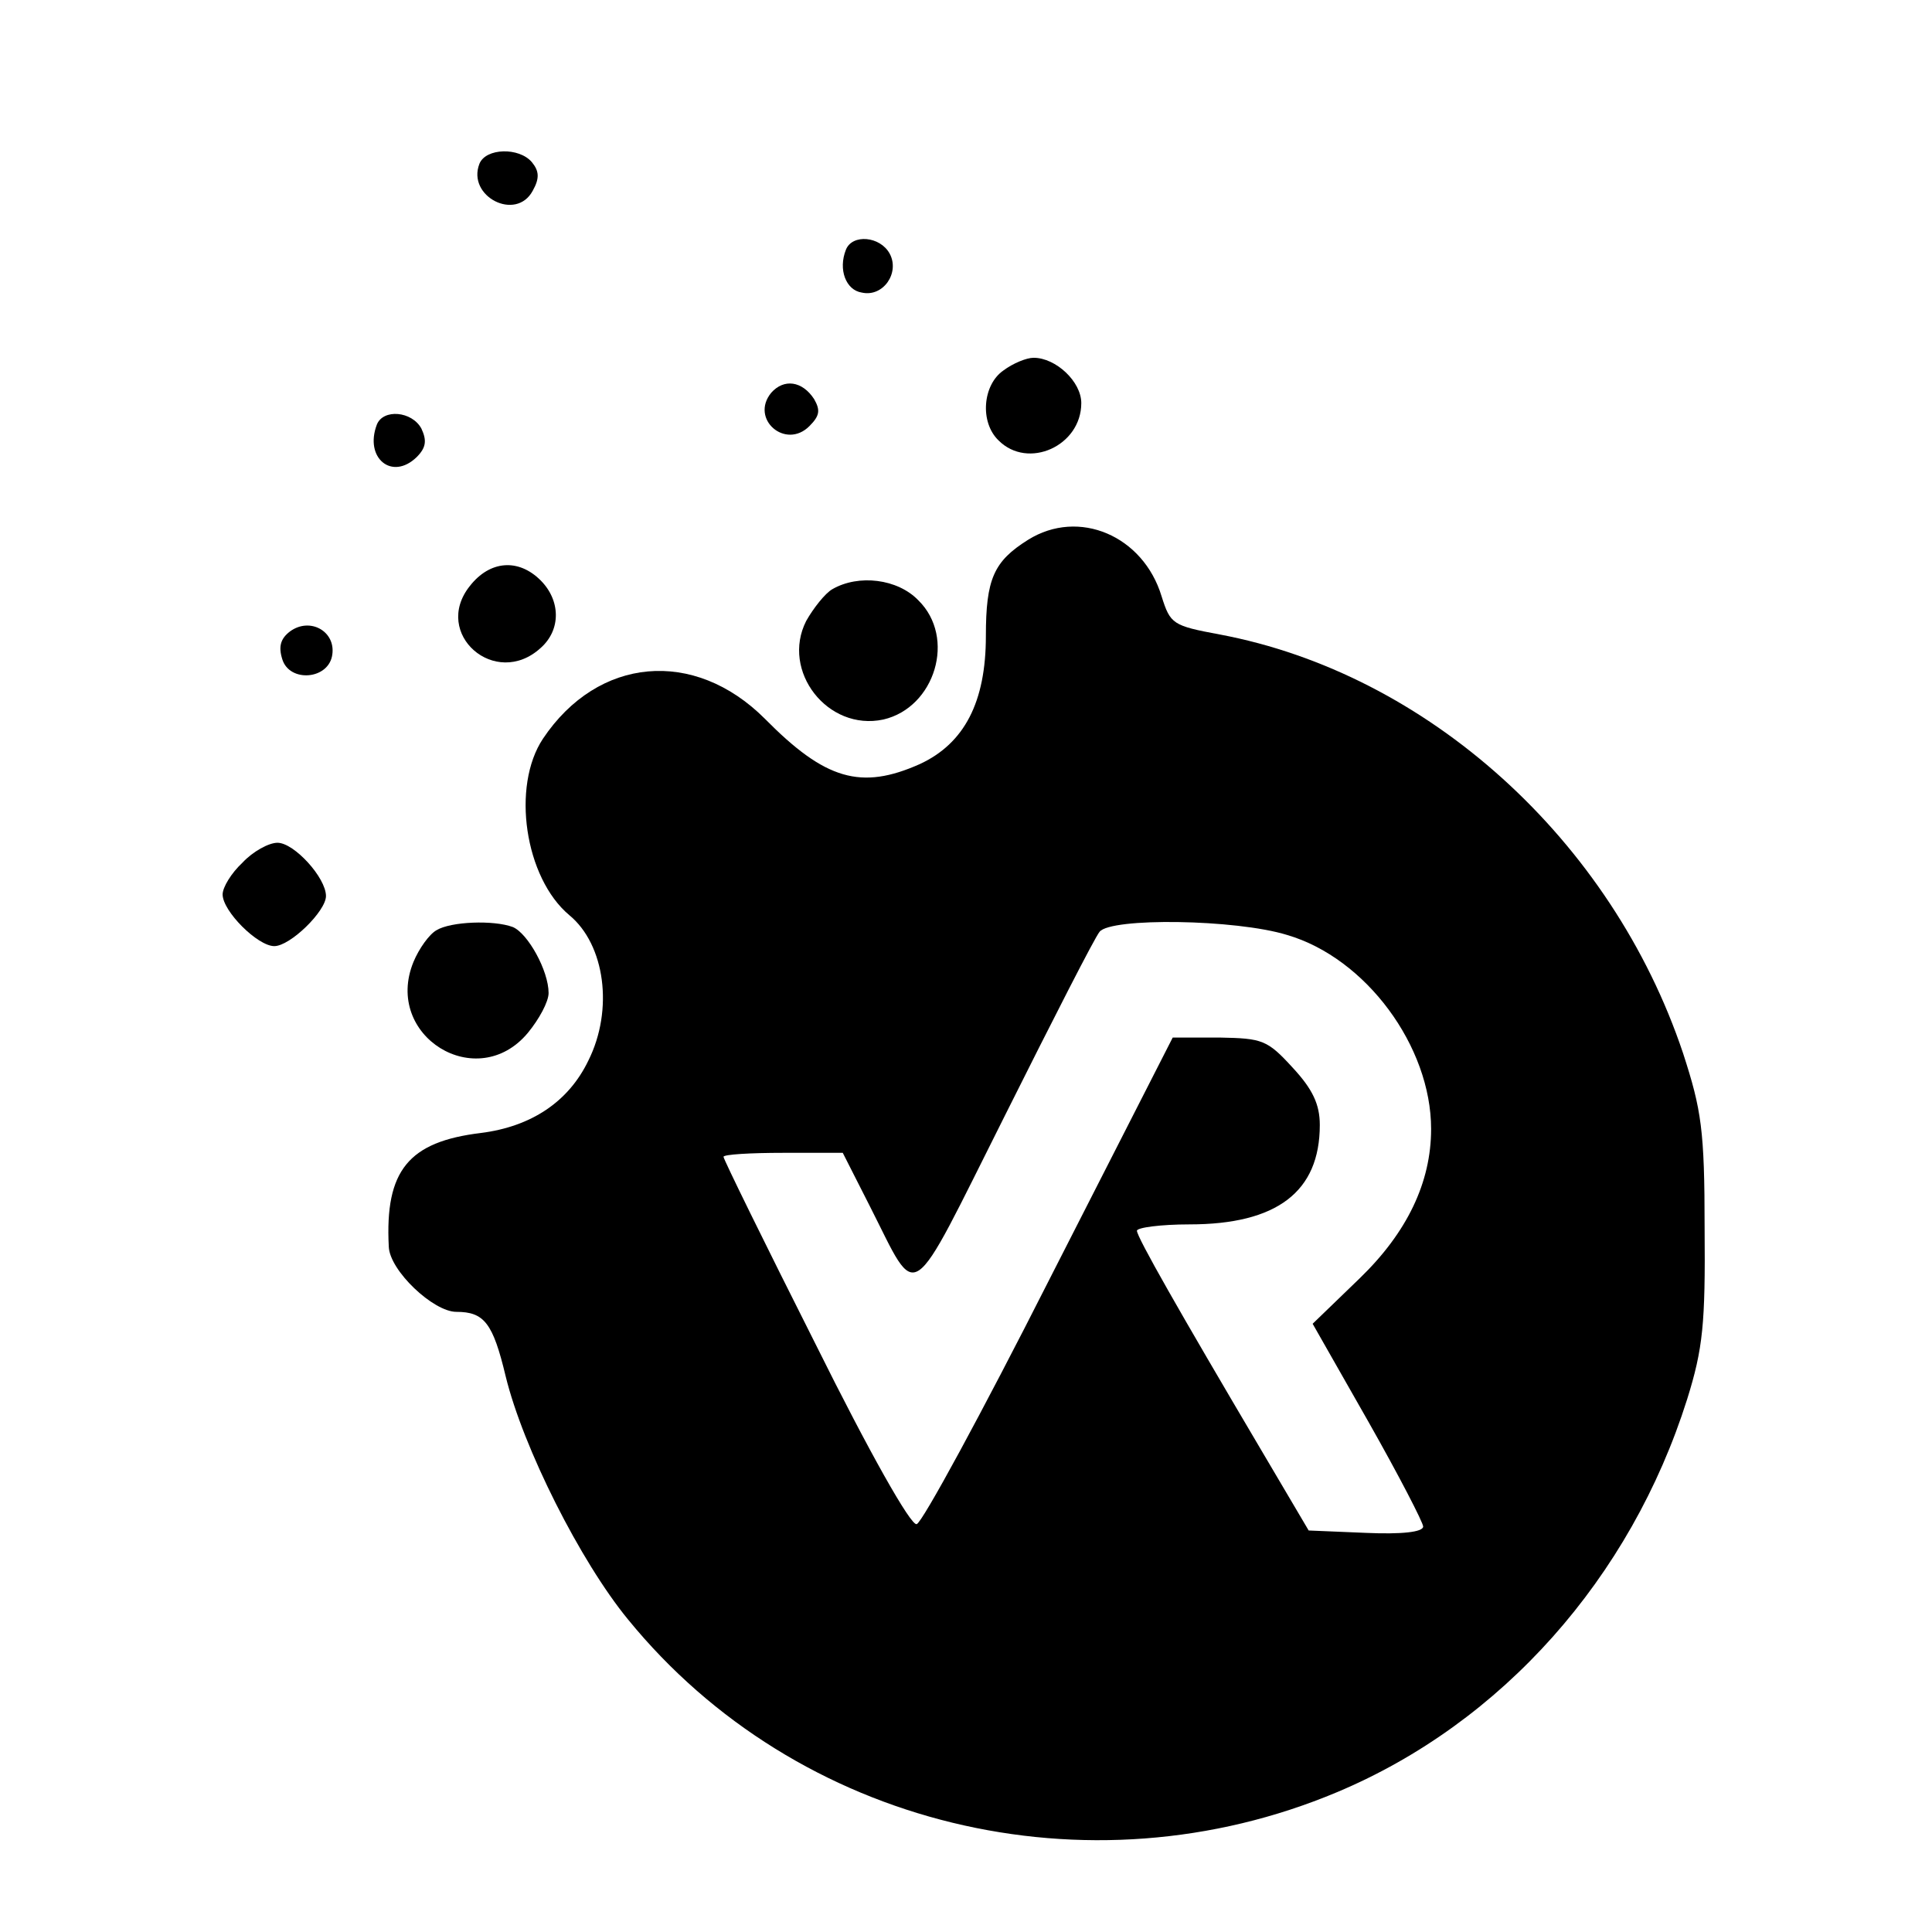<?xml version="1.0" standalone="no"?>
<!DOCTYPE svg PUBLIC "-//W3C//DTD SVG 20010904//EN"
 "http://www.w3.org/TR/2001/REC-SVG-20010904/DTD/svg10.dtd">
<svg version="1.0" xmlns="http://www.w3.org/2000/svg"
 width="243pt" height="243pt" viewBox="0 0 243 243"
 preserveAspectRatio="xMidYMid meet">
<g transform="translate(0,243) scale(0.1,-0.1)"
fill="#000000" stroke="none">
<path d="M603 2224 c-16 -41 46 -73 67 -34 9 16 8 25 -1 36 -16 19 -58 18 -66
-2z"/>
<path d="M1064 2116 c-10 -25 0 -51 20 -54 27 -6 48 25 35 49 -12 22 -47 25
-55 5z"/>
<path d="M1262 1964 c-26 -18 -30 -65 -6 -88 37 -37 104 -7 104 47 0 27 -32
57 -60 57 -9 0 -26 -7 -38 -16z"/>
<path d="M970 1936 c-27 -33 18 -72 48 -42 13 13 14 20 6 34 -15 23 -38 26
-54 8z"/>
<path d="M474 1896 c-16 -42 19 -71 50 -41 12 12 13 21 6 36 -12 22 -48 25
-56 5z"/>
<path d="M1293 1751 c-43 -27 -53 -49 -53 -121 0 -83 -27 -135 -83 -161 -74
-33 -119 -20 -195 57 -89 89 -210 78 -279 -25 -40 -60 -23 -175 33 -222 45
-37 56 -119 24 -183 -25 -52 -72 -83 -135 -91 -91 -11 -121 -47 -116 -143 1
-30 56 -82 85 -82 35 0 46 -14 62 -81 22 -90 94 -233 154 -306 212 -260 578
-349 892 -217 207 87 369 269 440 494 20 64 23 95 22 215 0 124 -4 149 -27
220 -90 269 -322 478 -583 527 -59 11 -62 13 -73 48 -23 76 -104 111 -168 71z
m326 -497 c99 -29 181 -140 181 -244 0 -67 -30 -130 -90 -188 l-59 -57 70
-123 c38 -67 69 -127 69 -132 0 -7 -27 -10 -72 -8 l-72 3 -59 100 c-104 176
-157 269 -157 277 0 4 30 8 66 8 110 0 164 41 164 125 0 26 -9 45 -34 72 -32
35 -38 37 -92 38 l-59 0 -155 -304 c-85 -168 -160 -306 -167 -308 -7 -3 -60
91 -127 226 -64 127 -116 233 -116 236 0 3 34 5 75 5 l75 0 34 -67 c62 -122
47 -131 170 114 60 120 113 224 119 231 14 18 171 16 236 -4z"/>
<path d="M591 1693 c-48 -60 32 -130 89 -78 26 23 25 60 0 85 -28 28 -64 25
-89 -7z"/>
<path d="M1047 1689 c-9 -5 -24 -24 -33 -40 -32 -63 27 -139 97 -124 65 15 92
103 44 150 -26 27 -75 33 -108 14z"/>
<path d="M365 1636 c-12 -9 -15 -19 -10 -35 9 -30 59 -26 63 6 4 29 -28 47
-53 29z"/>
<path d="M305 1345 c-14 -13 -25 -31 -25 -40 0 -21 44 -65 65 -65 20 0 65 44
65 63 0 23 -40 67 -61 67 -11 0 -31 -11 -44 -25z"/>
<path d="M549 1260 c-9 -5 -22 -23 -29 -40 -38 -93 80 -166 144 -89 14 17 26
39 26 50 0 28 -26 75 -45 83 -24 9 -78 7 -96 -4z"/>
</g>
</svg>

